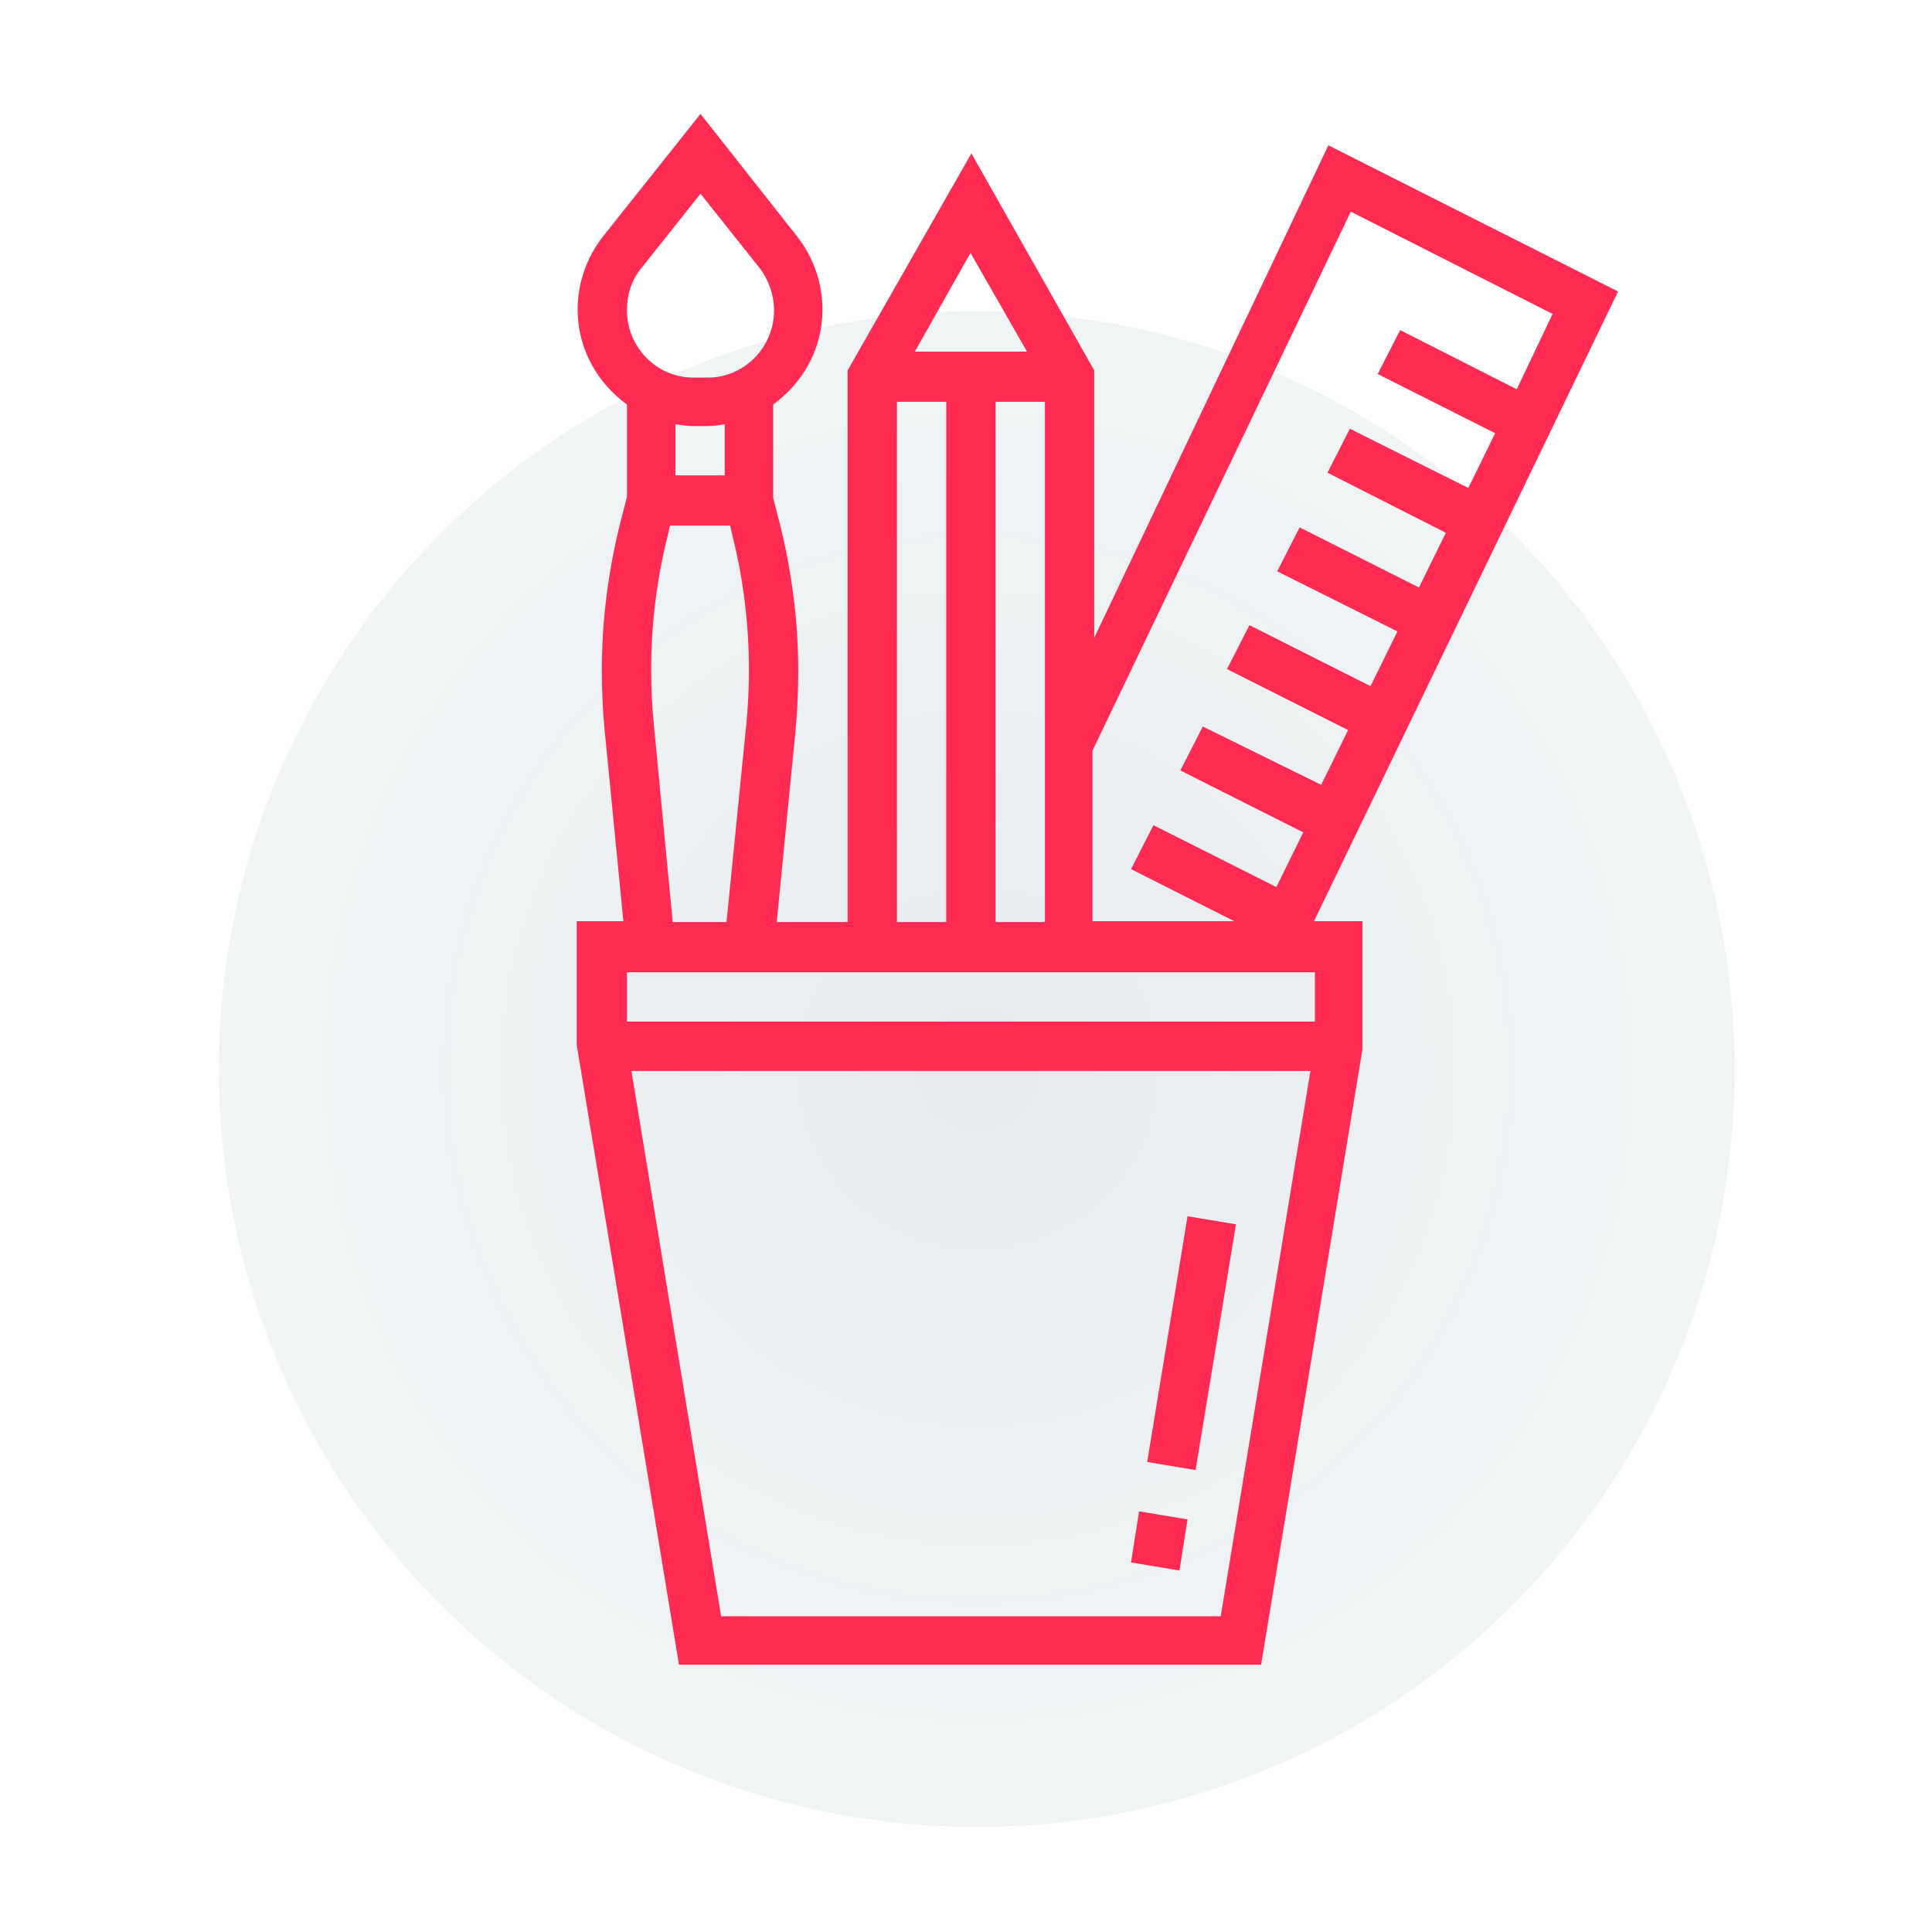 <?xml version="1.0" encoding="utf-8"?>
<!-- Generator: Adobe Illustrator 25.4.0, SVG Export Plug-In . SVG Version: 6.00 Build 0)  -->
<svg version="1.1" id="Layer_1" xmlns="http://www.w3.org/2000/svg" xmlns:xlink="http://www.w3.org/1999/xlink" x="0px" y="0px"
	 viewBox="0 0 215.4 215.4" style="enable-background:new 0 0 215.4 215.4;" xml:space="preserve">
<style type="text/css">
	.st0{fill:url(#SVGID_1_);}
	.st1{fill:#FF2B52;}
</style>
<radialGradient id="SVGID_1_" cx="565.207" cy="298.715" r="1" gradientTransform="matrix(5.174133e-15 84.5 84.5 -5.174133e-15 -25132.508 -47640.812)" gradientUnits="userSpaceOnUse">
	<stop  offset="0" style="stop-color:#00364E;stop-opacity:0.1"/>
	<stop  offset="1" style="stop-color:#00364E;stop-opacity:5.000000e-02"/>
</radialGradient>
<circle class="st0" cx="108.9" cy="119.2" r="84.5"/>
<path class="st1" d="M126.1,174.2l0.9-5.7l5.4,0.9l-0.9,5.7L126.1,174.2z"/>
<path class="st1" d="M127.9,163l4.5-27.4l5.4,0.9l-4.5,27.4L127.9,163z"/>
<path class="st1" d="M180.4,32.5l-32.3-16.3l-26.1,54.9V41.3l-13.7-24.2L94.5,41.3v61.5h-7.9l2.1-21.4c0.2-2.2,0.3-4.4,0.3-6.6
	c0-5.4-0.7-10.9-2-16.2l-0.8-3.1V45.1c3.3-2.4,5.5-6.2,5.5-10.6c0-2.9-1-5.8-2.8-8.1L78.1,12.7L67.2,26.4c-1.8,2.3-2.8,5.2-2.8,8.1
	c0,4.4,2.2,8.2,5.5,10.6v10.3l-0.8,3.1c-1.3,5.3-2,10.7-2,16.2c0,2.2,0.1,4.5,0.3,6.6l2.1,21.4h-5.2v13.8l11.4,69.1h64.9l11.3-68.6
	l0-14.3h-5.4L180.4,32.5z M146.6,113.9H69.9v-5.5h76.7V113.9z M116.5,44.8v58H111v-58H116.5z M150.6,23.6L173.1,35l-4,8.4l-13-6.6
	l-2.5,4.9l13.1,6.6l-3,6.1l-13.2-6.6l-2.5,4.9l13.2,6.7l-3,6.1l-13.3-6.7l-2.5,4.9l13.4,6.7l-3,6.1l-13.5-6.8l-2.5,4.9l13.5,6.8
	l-3,6.1L134.1,81l-2.5,4.9l13.7,6.9l-3,6.1L128.6,92l-2.5,4.9l11.5,5.8h-15.8v-19L150.6,23.6z M114.5,39.2H102l6.2-11L114.5,39.2z
	 M100,44.8h5.5v58H100V44.8L100,44.8z M71.5,29.9l6.6-8.3l6.6,8.3c1,1.3,1.6,3,1.6,4.7c0,4.1-3.3,7.5-7.4,7.5h-1.6
	c-4.1,0-7.4-3.4-7.4-7.5C69.9,32.9,70.4,31.2,71.5,29.9z M77.3,47.5h1.6c0.7,0,1.3-0.1,1.9-0.2v5.7h-5.5v-5.7
	C76,47.4,76.6,47.5,77.3,47.5z M72.9,80.8c-0.2-2-0.3-4-0.3-6.1c0-5,0.6-10,1.8-14.8l0.3-1.3h6.7l0.3,1.3c1.2,4.8,1.8,9.8,1.8,14.8
	c0,2-0.1,4.1-0.3,6.1l-2.2,22h-6L72.9,80.8z M136.1,180.2H80.4l-10-60.8h75.7L136.1,180.2z"/>
</svg>
